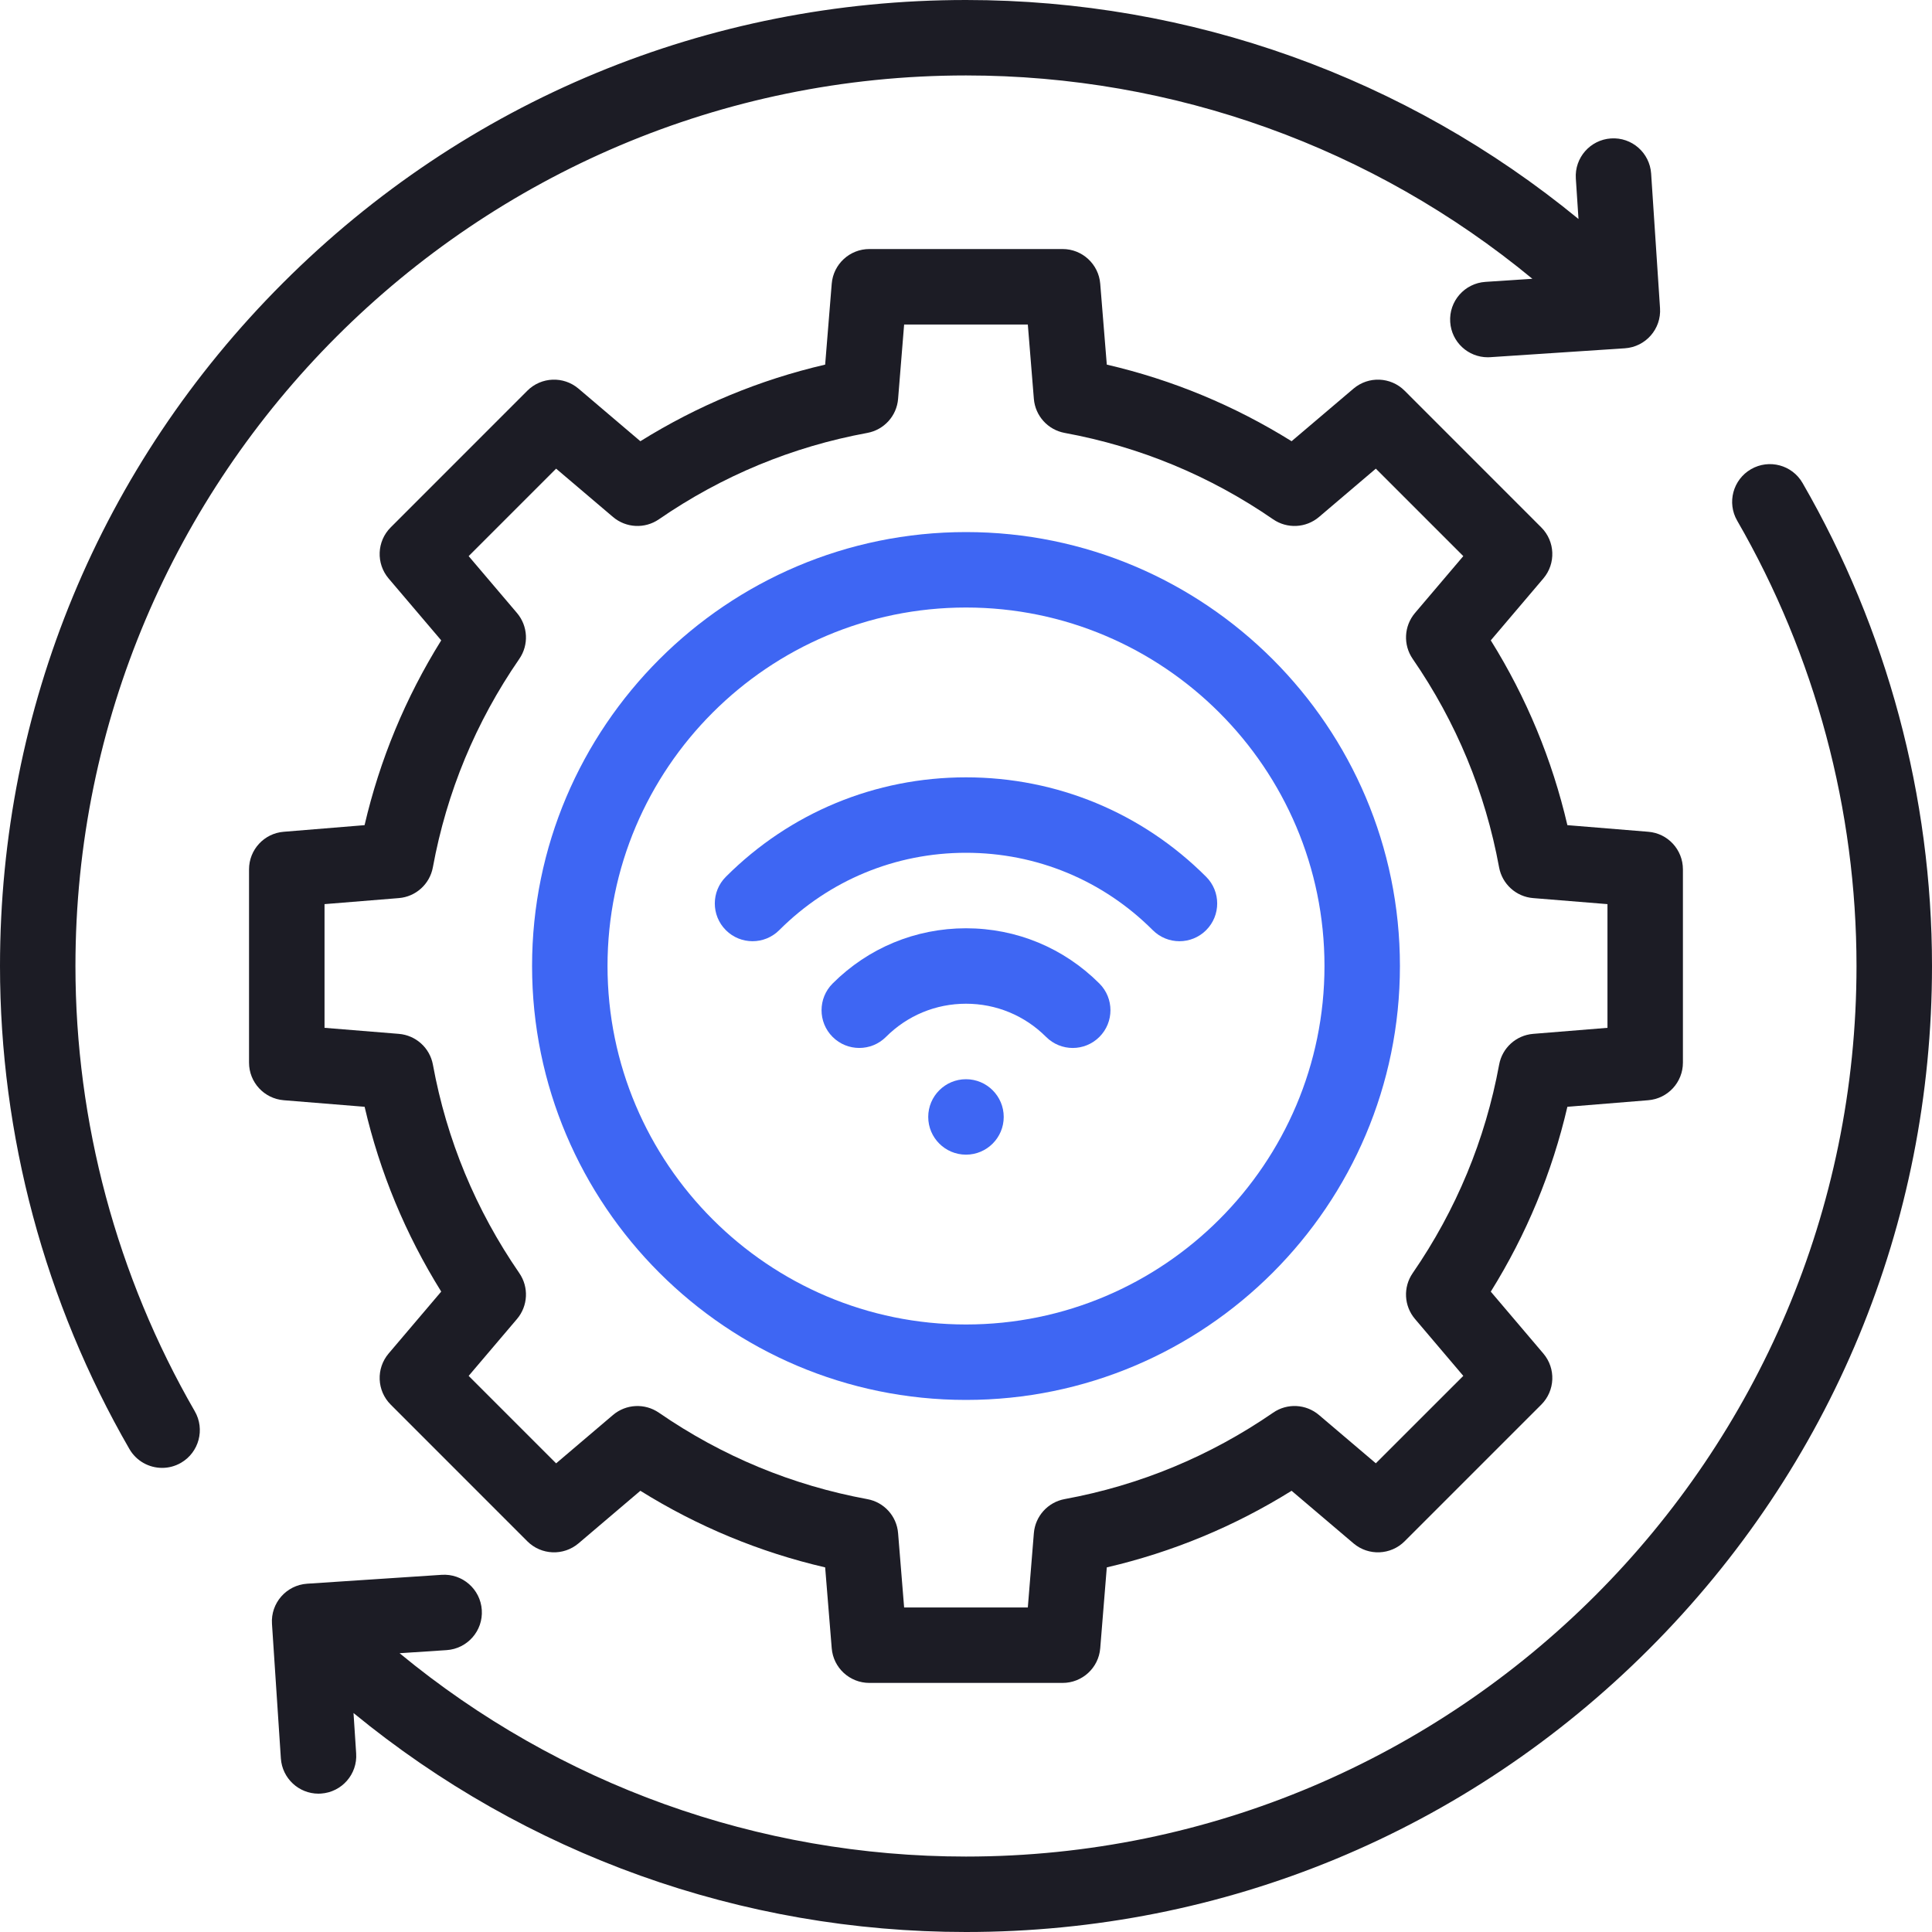<svg xmlns="http://www.w3.org/2000/svg" width="40" height="40" viewBox="0 0 40 40" fill="none"><g clip-path="url(#clip0_1_13199)"><path d="M1.562 20C1.562 9.834 9.833 1.562 20 1.562C24.302 1.562 28.428 3.05 31.726 5.772L30.753 5.836C30.322 5.865 29.996 6.237 30.025 6.668C30.052 7.081 30.395 7.397 30.803 7.397C30.821 7.397 30.838 7.397 30.856 7.395L33.641 7.211C34.072 7.182 34.398 6.81 34.369 6.38L34.185 3.594C34.156 3.163 33.785 2.837 33.353 2.866C32.923 2.895 32.597 3.267 32.626 3.697L32.681 4.534C29.109 1.602 24.65 0 20 0C14.658 0 9.635 2.08 5.858 5.858C2.08 9.635 0 14.658 0 20C0 23.506 0.927 26.964 2.679 30C2.824 30.251 3.087 30.391 3.357 30.391C3.489 30.391 3.624 30.357 3.747 30.286C4.12 30.07 4.248 29.592 4.033 29.219C2.417 26.42 1.562 23.232 1.562 20Z" fill="#1C1C25"></path><path d="M37.32 10C37.105 9.626 36.627 9.498 36.253 9.714C35.879 9.93 35.751 10.408 35.967 10.781C37.583 13.58 38.437 16.768 38.437 20C38.437 30.166 30.166 38.438 20 38.438C15.697 38.438 11.572 36.95 8.273 34.228L9.247 34.164C9.678 34.135 10.004 33.763 9.975 33.333C9.947 32.902 9.574 32.576 9.144 32.605L6.359 32.789C5.928 32.818 5.602 33.19 5.631 33.62L5.815 36.406C5.843 36.819 6.186 37.136 6.594 37.136C6.611 37.136 6.629 37.135 6.646 37.134C7.077 37.105 7.403 36.733 7.374 36.303L7.319 35.466C10.891 38.398 15.35 40 20 40C25.342 40 30.364 37.92 34.142 34.142C37.919 30.365 40 25.342 40 20C40 16.494 39.073 13.036 37.32 10Z" fill="#1C1C25"></path><path d="M7.549 22.915C7.864 24.272 8.396 25.555 9.135 26.741L8.046 28.023C7.783 28.333 7.801 28.793 8.089 29.081L10.918 31.911C11.206 32.198 11.666 32.217 11.977 31.954L13.258 30.865C14.444 31.604 15.727 32.136 17.084 32.451L17.22 34.126C17.253 34.531 17.592 34.843 17.999 34.843H22C22.407 34.843 22.746 34.531 22.779 34.126L22.915 32.451C24.272 32.135 25.555 31.604 26.741 30.865L28.023 31.954C28.333 32.217 28.793 32.198 29.081 31.911L31.911 29.081C32.198 28.793 32.217 28.333 31.953 28.023L30.865 26.742C31.604 25.556 32.135 24.273 32.451 22.915L34.125 22.779C34.531 22.746 34.843 22.407 34.843 22.001V17.999C34.843 17.592 34.531 17.253 34.126 17.221L32.451 17.084C32.135 15.727 31.604 14.444 30.865 13.258L31.953 11.977C32.217 11.667 32.198 11.206 31.91 10.919L29.081 8.089C28.793 7.801 28.333 7.783 28.023 8.046L26.741 9.135C25.555 8.396 24.273 7.864 22.915 7.549L22.779 5.874C22.746 5.469 22.407 5.156 22.001 5.156H17.999C17.592 5.156 17.253 5.469 17.22 5.874L17.084 7.549C15.727 7.864 14.445 8.396 13.258 9.135L11.977 8.046C11.667 7.783 11.206 7.801 10.918 8.089L8.089 10.919C7.801 11.206 7.783 11.667 8.046 11.977L9.135 13.258C8.396 14.444 7.864 15.727 7.548 17.084L5.874 17.221C5.469 17.253 5.156 17.592 5.156 17.999V22.001C5.156 22.408 5.469 22.746 5.874 22.779L7.549 22.915ZM6.719 18.719L8.257 18.594C8.609 18.566 8.898 18.304 8.962 17.957C9.248 16.401 9.85 14.948 10.752 13.641C10.952 13.35 10.932 12.961 10.704 12.692L9.703 11.514L11.514 9.703L12.692 10.704C12.961 10.932 13.35 10.952 13.641 10.752C14.949 9.851 16.401 9.249 17.957 8.963C18.304 8.899 18.566 8.61 18.594 8.258L18.719 6.719H21.28L21.405 8.258C21.434 8.61 21.695 8.899 22.043 8.963C23.599 9.249 25.051 9.851 26.359 10.752C26.65 10.952 27.039 10.932 27.308 10.704L28.485 9.703L30.296 11.514L29.296 12.691C29.067 12.961 29.048 13.35 29.248 13.641C30.149 14.948 30.751 16.401 31.037 17.957C31.101 18.304 31.39 18.566 31.742 18.594L33.281 18.719V21.28L31.742 21.405C31.39 21.434 31.101 21.695 31.038 22.043C30.751 23.599 30.149 25.051 29.248 26.359C29.047 26.65 29.067 27.039 29.296 27.308L30.296 28.486L28.485 30.296L27.308 29.296C27.039 29.067 26.649 29.047 26.359 29.248C25.05 30.149 23.598 30.751 22.043 31.037C21.695 31.101 21.434 31.39 21.405 31.742L21.28 33.281H18.719L18.594 31.743C18.566 31.39 18.304 31.101 17.957 31.038C16.4 30.751 14.948 30.149 13.641 29.248C13.35 29.048 12.961 29.067 12.691 29.296L11.514 30.297L9.703 28.486L10.704 27.308C10.932 27.039 10.952 26.65 10.752 26.359C9.85 25.05 9.248 23.598 8.963 22.043C8.899 21.695 8.61 21.434 8.257 21.405L6.719 21.28L6.719 18.719Z" fill="#1C1C25"></path><path d="M16.133 19.258C17.166 18.225 18.539 17.656 20 17.656C21.461 17.656 22.834 18.225 23.867 19.258C24.02 19.411 24.22 19.487 24.419 19.487C24.619 19.487 24.819 19.411 24.972 19.258C25.277 18.953 25.277 18.458 24.972 18.153C23.644 16.825 21.878 16.094 20 16.094C18.122 16.094 16.356 16.825 15.028 18.153C14.723 18.458 14.723 18.953 15.028 19.258C15.333 19.563 15.828 19.563 16.133 19.258Z" fill="#3E66F3"></path><path d="M20 19.219C18.957 19.219 17.976 19.625 17.238 20.363C16.933 20.668 16.933 21.163 17.238 21.468C17.543 21.773 18.038 21.773 18.343 21.468C18.786 21.025 19.374 20.781 20 20.781C20.626 20.781 21.215 21.025 21.658 21.468C21.81 21.62 22.01 21.697 22.21 21.697C22.41 21.697 22.61 21.62 22.762 21.468C23.067 21.163 23.067 20.668 22.762 20.363C22.024 19.625 21.044 19.219 20 19.219Z" fill="#3E66F3"></path><path d="M20 22.344C19.568 22.344 19.218 22.694 19.218 23.125C19.218 23.556 19.568 23.906 20 23.906H20C20.431 23.906 20.781 23.556 20.781 23.125C20.781 22.694 20.431 22.344 20 22.344Z" fill="#3E66F3"></path><path d="M20 28.984C24.954 28.984 28.984 24.954 28.984 20C28.984 15.046 24.954 11.016 20 11.016C15.046 11.016 11.016 15.046 11.016 20C11.016 24.954 15.046 28.984 20 28.984ZM20 12.578C24.092 12.578 27.422 15.908 27.422 20C27.422 24.092 24.092 27.422 20 27.422C15.908 27.422 12.578 24.092 12.578 20C12.578 15.908 15.908 12.578 20 12.578Z" fill="#3E66F3"></path></g><defs><clipPath id="clip0_1_13199"><rect width="40" height="40" fill="white"></rect></clipPath></defs></svg>